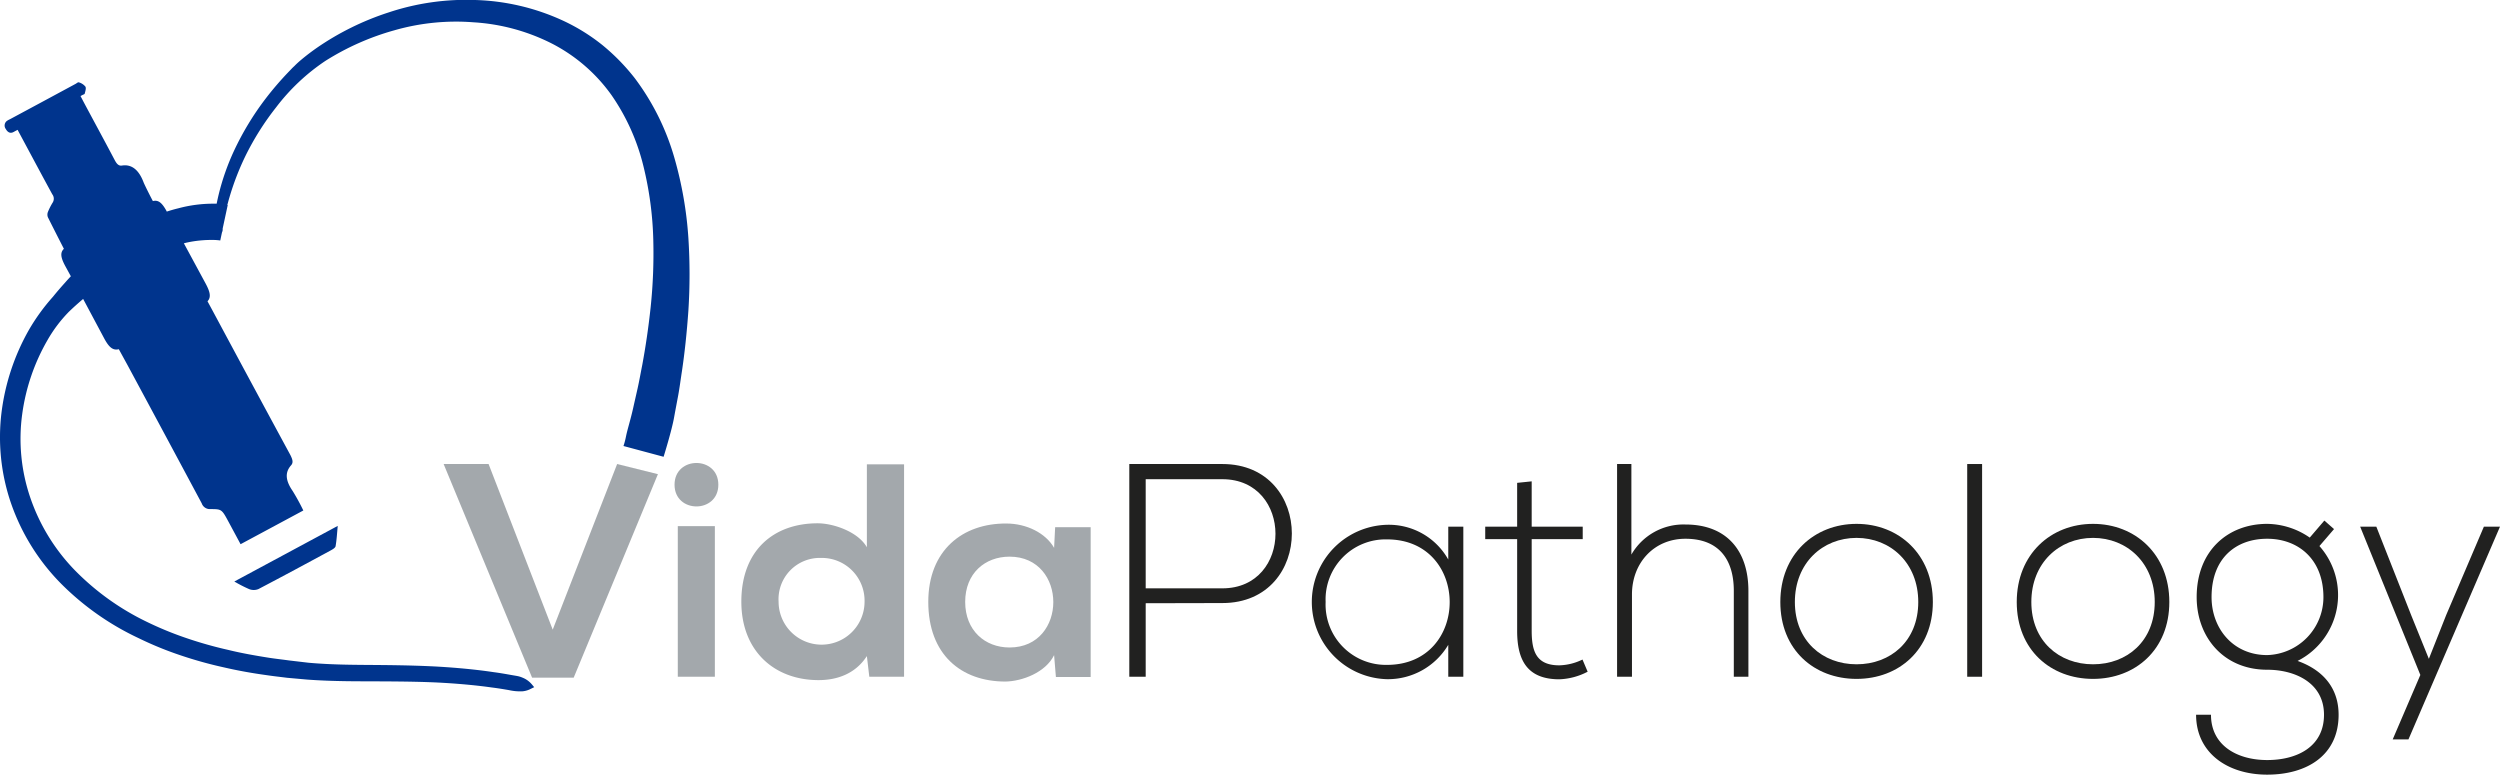 <svg xmlns="http://www.w3.org/2000/svg" id="Capa_1" data-name="Capa 1" viewBox="0 0 431.55 133.72"><defs><style>.cls-1{fill:#a3a8ac;}.cls-2{fill:#212120;}.cls-3{fill:#00348d;fill-rule:evenodd;}</style></defs><polygon class="cls-1" points="99.03 116.98 91.85 116.98 76.58 80.1 84.34 80.1 95.41 108.69 106.53 80.1 113.57 81.85 99.03 116.98"></polygon><path class="cls-1" d="M124,83.67c0,5-7.56,5-7.56,0s7.56-5,7.56,0m-7,33.15h6.4v-26H117Z"></path><path class="cls-1" d="M156.06,80.15v36.67h-6l-.42-3.57c-2,3.1-5.19,4.15-8.34,4.15-7.61,0-13.33-5-13.33-13.54,0-8.91,5.62-13.53,13.17-13.53,2.73,0,7,1.47,8.5,4.14V80.15ZM134.4,103.86a7.42,7.42,0,1,0,14.84,0,7.38,7.38,0,0,0-7.5-7.55,7.13,7.13,0,0,0-7.34,7.55"></path><path class="cls-1" d="M182.14,91h6.13v25.86h-6l-.31-3.77c-1.47,3-5.51,4.51-8.4,4.56-7.66,0-13.32-4.67-13.32-13.75,0-8.91,5.93-13.58,13.48-13.53,3.46,0,6.77,1.63,8.24,4.2Zm-15.53,12.9c0,4.93,3.41,7.87,7.66,7.87,10.07,0,10.07-15.68,0-15.68-4.25,0-7.66,2.88-7.66,7.81"></path><path class="cls-2" d="M197.77,104.13v12.69h-2.83V80.1H211c16,0,16,24,0,24Zm0-21.41v18.84H211c12.23,0,12.23-18.84,0-18.84Z"></path><path class="cls-2" d="M252.6,90.91v25.91H250v-5.51a12.1,12.1,0,0,1-10.59,5.93,13.33,13.33,0,0,1,0-26.65,11.75,11.75,0,0,1,10.59,6V90.91Zm-23.77,13a10.41,10.41,0,0,0,10.6,10.86c14.42,0,14.42-21.66,0-21.66a10.36,10.36,0,0,0-10.6,10.8"></path><path class="cls-2" d="M264.4,83.09v7.82h8.81v2.15H264.4v15.79c0,3.51.73,6,4.77,6a9.61,9.61,0,0,0,4-1l.89,2.1a11.39,11.39,0,0,1-4.88,1.31c-5.51,0-7.29-3.25-7.29-8.34V93.06h-5.51V90.91h5.51V83.35Z"></path><path class="cls-2" d="M281.61,80.1V95.73a10.37,10.37,0,0,1,9.33-5.19c7.24,0,10.87,4.67,10.87,11.44v14.84h-2.52V102c0-5.36-2.52-9-8.35-9-5.45,0-9.23,4.2-9.23,9.61v14.21h-2.57V80.1Z"></path><path class="cls-2" d="M307.32,103.92c0-8.24,5.87-13.49,13.16-13.49s13.17,5.25,13.17,13.49-5.87,13.27-13.17,13.27-13.16-5-13.16-13.27m23.81,0c0-6.72-4.77-11.07-10.65-11.07s-10.65,4.35-10.65,11.07,4.78,10.75,10.65,10.75,10.65-4,10.65-10.75"></path><rect class="cls-2" x="339.58" y="80.1" width="2.57" height="36.72"></rect><path class="cls-2" d="M348.13,103.92c0-8.24,5.88-13.49,13.17-13.49s13.17,5.25,13.17,13.49-5.88,13.27-13.17,13.27-13.17-5-13.17-13.27m23.82,0c0-6.72-4.77-11.07-10.65-11.07s-10.65,4.35-10.65,11.07,4.77,10.75,10.65,10.75,10.65-4,10.65-10.75"></path><path class="cls-2" d="M401.23,89.86l1.67,1.47-2.52,2.93a12.74,12.74,0,0,1-3.77,19.83c4.56,1.63,7.08,4.83,7.08,9.29,0,7-5.46,10.34-12.33,10.34s-12.27-3.78-12.27-10.34h2.57c0,5.3,4.51,7.82,9.7,7.82s9.81-2.31,9.81-7.82-5-7.77-9.81-7.77c-7.5,0-12.17-5.61-12.17-12.53,0-8.08,5.46-12.65,12.17-12.65a13.18,13.18,0,0,1,7.35,2.37Zm-19.47,13.22c0,5.35,3.67,10,9.6,10a10,10,0,0,0,9.71-10c0-6.56-4.36-10.08-9.71-10.08s-9.6,3.31-9.6,10.08"></path><polygon class="cls-2" points="431.55 90.91 415.75 127.63 413.03 127.63 417.8 116.51 407.41 90.91 410.2 90.91 416.23 106.22 419.27 113.73 422.26 106.17 428.77 90.91 431.55 90.91"></polygon><path class="cls-3" d="M118.83,41.1a65.61,65.61,0,0,0-2.43-13.9,42.16,42.16,0,0,0-6.83-13.71A35.8,35.8,0,0,0,104,7.79a33.24,33.24,0,0,0-6.8-4.22A38.77,38.77,0,0,0,82,0,42.41,42.41,0,0,0,67.13,2.13,47.71,47.71,0,0,0,54.66,8.28c-.91.64-1.77,1.29-2.62,2-.44.37-.84.73-1.19,1.09l-.28.26-.16.16-.14.15-.54.56a54.94,54.94,0,0,0-3.89,4.54A49.21,49.21,0,0,0,40.41,26a40.72,40.72,0,0,0-2.67,7.61c-.13.54-.24,1.06-.34,1.55h-.57a23.19,23.19,0,0,0-6.06.8c-.63.15-1.29.34-2,.57l0-.06c-.8-1.48-1.45-2-2.38-1.76-.54-1-1.46-2.86-1.61-3.25-.79-2.07-2-3.16-3.74-2.88-.56.09-.9-.31-1.23-.93-1.76-3.34-3.56-6.65-5.35-10l-.56-1.07.35-.19c.13-.07.35-.11.38-.24.09-.39.28-.92.11-1.2a2.26,2.26,0,0,0-1.11-.73c-.17-.07-.37.14-.55.24L7.39,17.53,1.7,20.59a2.78,2.78,0,0,0-.53.3A1,1,0,0,0,1,22.27c.34.6.77.77,1.23.57a3.65,3.65,0,0,0,.34-.18l.47-.25c.2.39.39.73.57,1.07,1.8,3.35,3.59,6.71,5.41,10.05a1.26,1.26,0,0,1,.11,1.38,10.62,10.62,0,0,0-.86,1.68,1.27,1.27,0,0,0,0,.92c.52,1.05,1.95,3.87,2.76,5.44-.66.64-.57,1.46.2,2.91l1,1.83c-.34.36-.67.72-1,1.1-.73.81-1.44,1.63-2.1,2.45A34.63,34.63,0,0,0,5,56.93,38.47,38.47,0,0,0,.28,71.06,35,35,0,0,0,1.92,86.92a36.86,36.86,0,0,0,8.68,13.89,47.09,47.09,0,0,0,13.31,9.34,59.65,59.65,0,0,0,7.34,3,71.64,71.64,0,0,0,7.43,2.06c2.46.57,4.9,1,7.3,1.33,1.2.18,2.4.31,3.58.46l3.46.31c4.63.34,8.95.29,12.91.31s7.56.07,10.74.26,5.94.47,8.2.79c1.14.14,2.13.31,3,.46a9,9,0,0,0,2.26.21,3.8,3.8,0,0,0,1.53-.45l.55-.27-.39-.47a4.15,4.15,0,0,0-1.24-1,5.89,5.89,0,0,0-1-.39c-.38-.09-.8-.15-1.25-.23-.91-.16-1.94-.35-3.1-.5-2.32-.35-5.16-.66-8.41-.88s-6.92-.31-10.89-.35-8.25,0-12.69-.4L49.85,114c-1.14-.16-2.28-.28-3.44-.46-2.32-.37-4.69-.78-7-1.35a69.51,69.51,0,0,1-7.11-2,58.24,58.24,0,0,1-7-2.87A44.24,44.24,0,0,1,13,98.52a33.49,33.49,0,0,1-7.8-12.7,31.43,31.43,0,0,1-1.37-14.3A34.88,34.88,0,0,1,8.17,58.76a24,24,0,0,1,3.72-4.94c.79-.76,1.55-1.44,2.29-2.07l.17-.15L18,58.44c.84,1.56,1.52,2.09,2.51,1.84L22,63q6.42,11.92,12.82,23.88a1.47,1.47,0,0,0,1.45,1c2,0,2,0,3.21,2.25l2.05,3.81,10.83-5.82a36.87,36.87,0,0,0-1.85-3.38c-1.21-1.75-1.37-3.17-.27-4.41.43-.49.27-1-.11-1.77Q43.63,66.56,37.22,54.6c-.1-.18-.82-1.53-1.4-2.59.62-.67.5-1.51-.29-3L31.74,42l.43-.11a20,20,0,0,1,4.58-.47,8.65,8.65,0,0,1,1.27.09l.3-1.4a1.19,1.19,0,0,0,.12-.43,2.24,2.24,0,0,1,0-.24l.87-4.05-.07,0c.11-.4.22-.82.35-1.26a45.86,45.86,0,0,1,2.76-7.17,47.25,47.25,0,0,1,5.31-8.43,35.41,35.41,0,0,1,8.48-8,44.79,44.79,0,0,1,11.9-5.29,38.63,38.63,0,0,1,13.7-1.39A34.51,34.51,0,0,1,95.25,7.51a28.82,28.82,0,0,1,10.33,8.94,36.81,36.81,0,0,1,5.49,12.24,59.25,59.25,0,0,1,1.7,12.72,89.21,89.21,0,0,1-.46,11.67c-.39,3.62-.89,6.93-1.43,9.85-.29,1.46-.53,2.83-.81,4.08s-.55,2.42-.78,3.46c-.47,2.08-1,3.71-1.22,4.82s-.45,1.7-.45,1.7l6.93,1.86S116,74.19,116.37,72c.2-1.1.43-2.32.68-3.64s.43-2.77.67-4.31c.46-3.08.84-6.59,1.11-10.44A98.4,98.4,0,0,0,118.83,41.1Z"></path><path class="cls-3" d="M43,101.69a2.16,2.16,0,0,0,1.6,0c4.19-2.19,8.36-4.44,12.53-6.7.31-.17.75-.43.8-.71.19-1.09.25-2.21.37-3.5l-17.85,9.6A23.91,23.91,0,0,0,43,101.69Z"></path></svg>